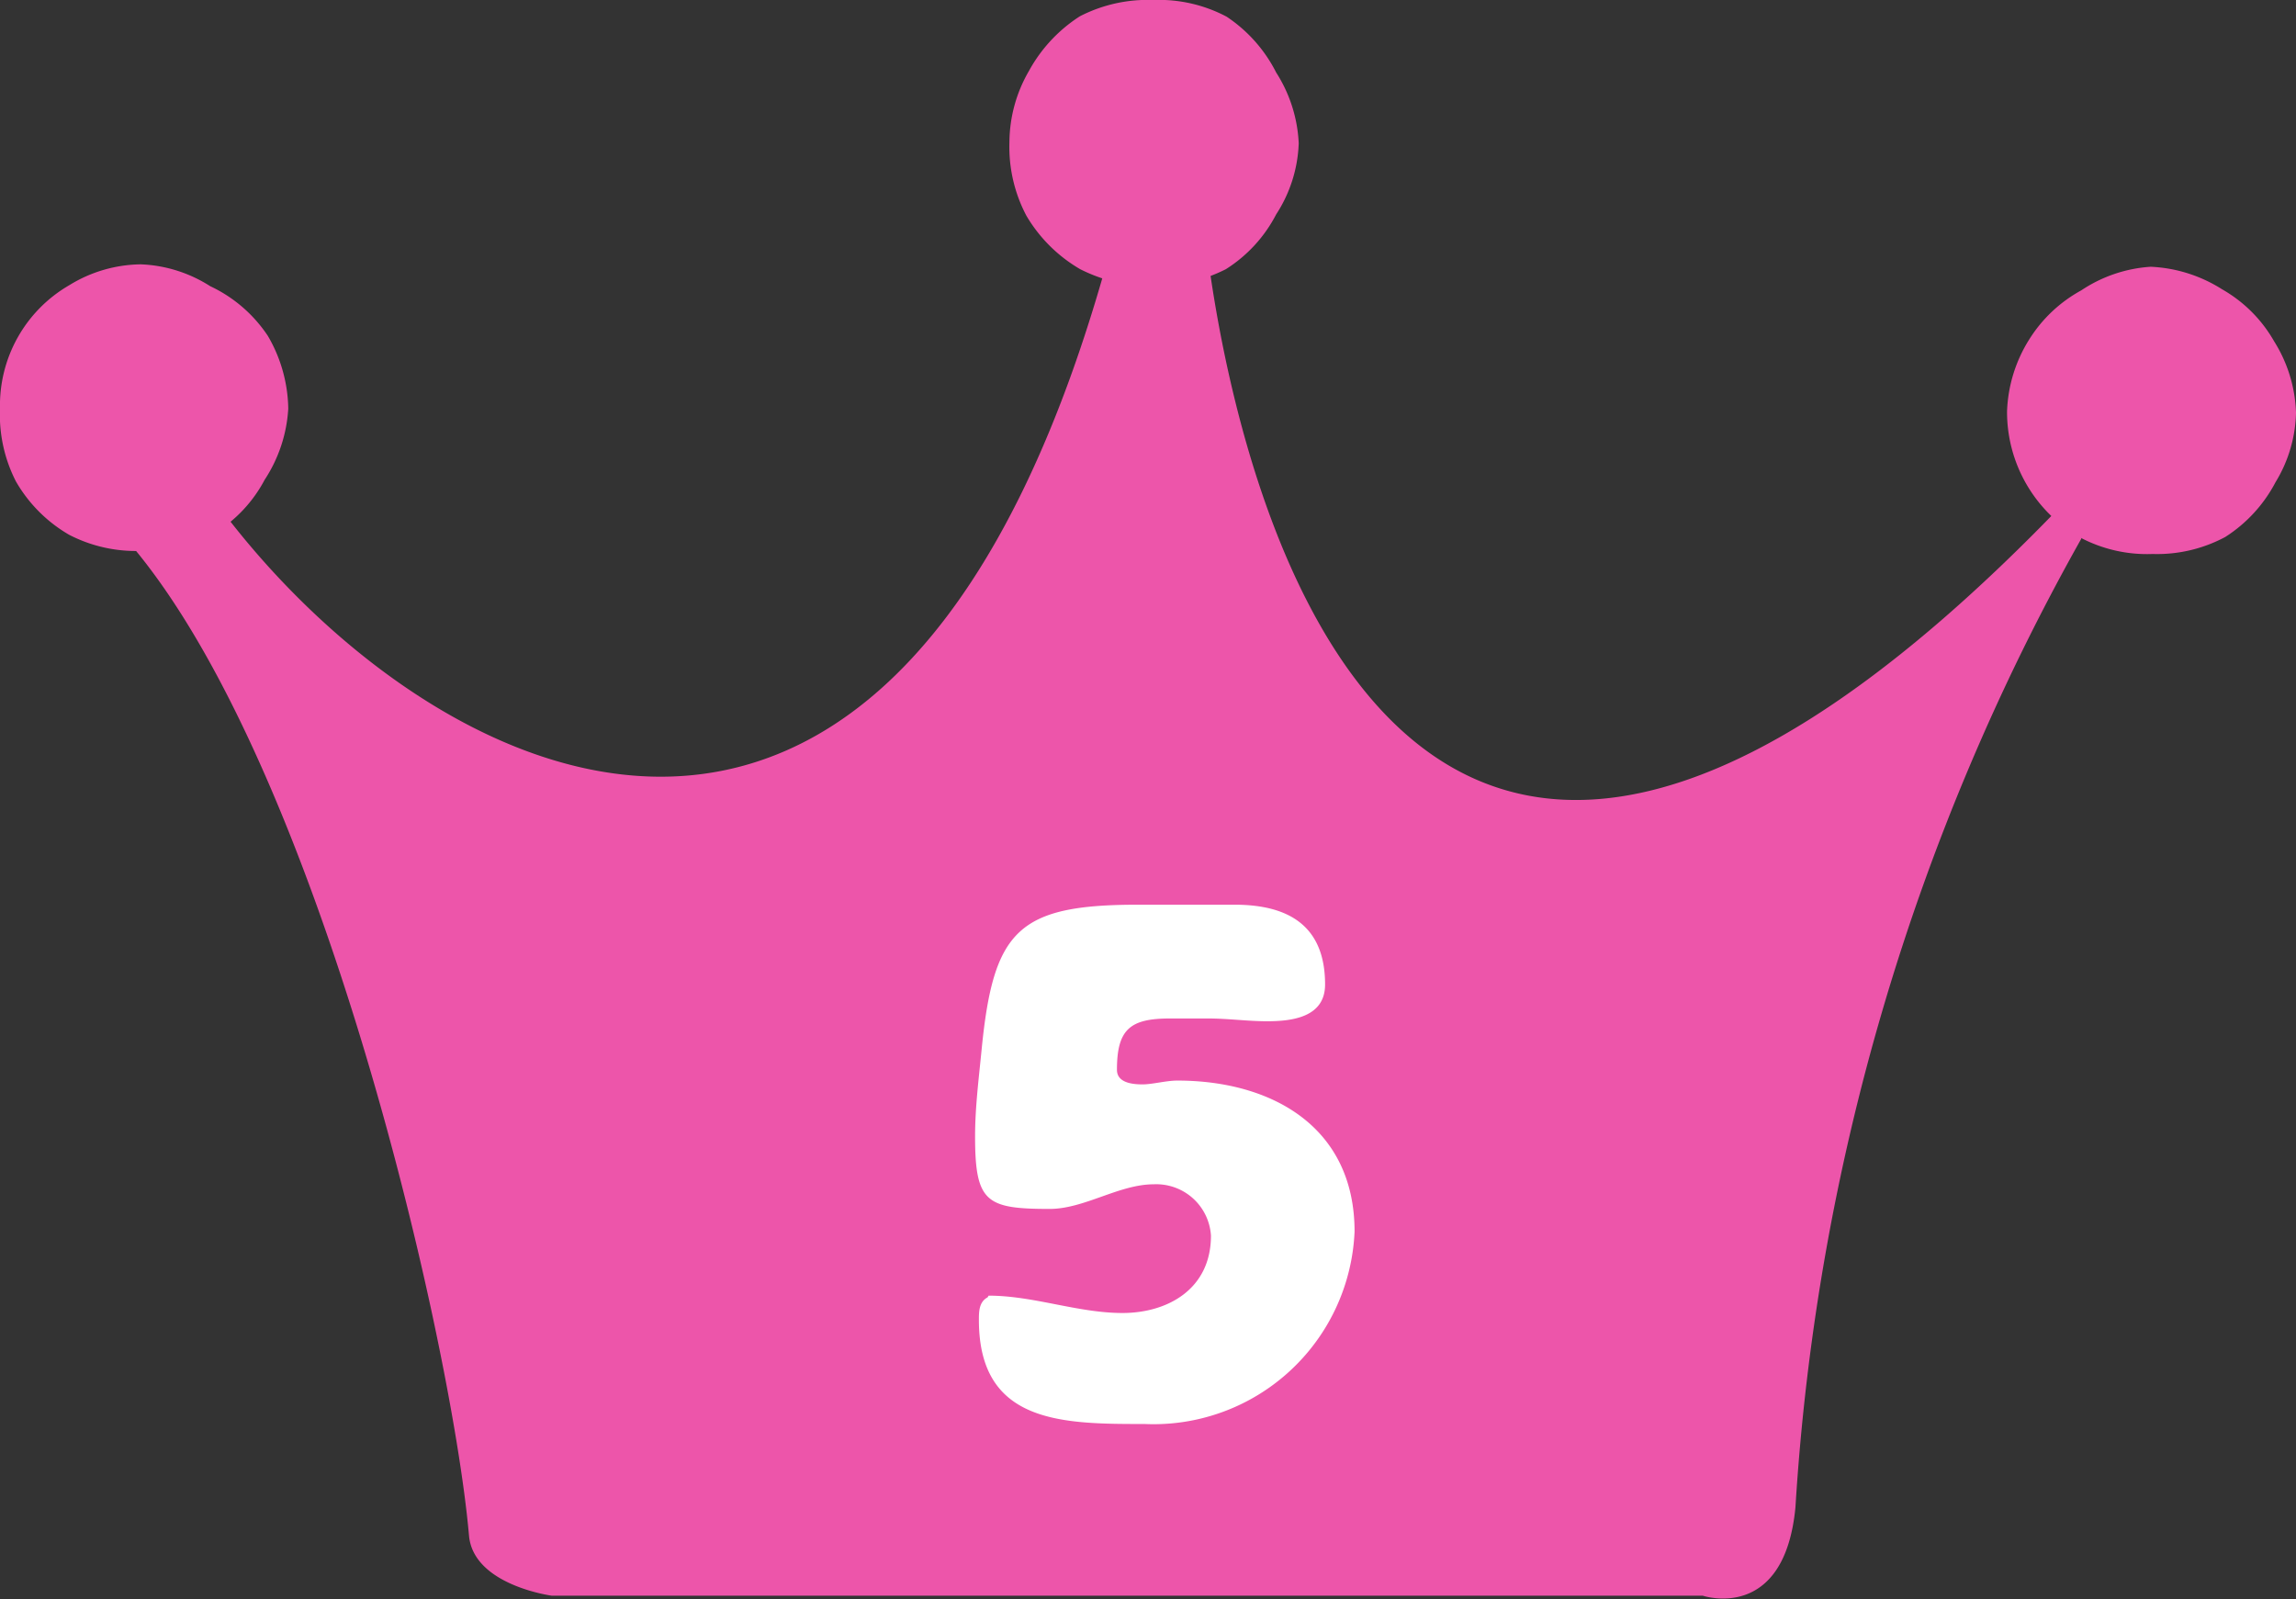 <svg xmlns="http://www.w3.org/2000/svg" viewBox="0 0 66.19 46.1"><rect x="0" y="0" width="66.19" height="46.1" fill="#333333" stroke="none"/><defs><style>.cls-1{fill:#ed55aa;}.cls-2{fill:#fff;}</style></defs><g id="レイヤー_2" data-name="レイヤー 2"><g id="レイヤー_1-2" data-name="レイヤー 1"><path class="cls-1" d="M37.44,4.13a4,4,0,0,1-.65,2.05,4.09,4.09,0,0,1-1.45,1.58,4.66,4.66,0,0,1-4.2,0,4.32,4.32,0,0,1-1.55-1.54,4.24,4.24,0,0,1-.49-2.11,4.13,4.13,0,0,1,.56-2.06A4.35,4.35,0,0,1,31.13.47,4.27,4.27,0,0,1,33.25,0a4.16,4.16,0,0,1,2.11.48,4.21,4.21,0,0,1,1.43,1.61A4.13,4.13,0,0,1,37.44,4.13Z"/><path class="cls-1" d="M66.19,11.9a4,4,0,0,1-.59,2,4.16,4.16,0,0,1-1.45,1.58,4.16,4.16,0,0,1-2.09.49,4.12,4.12,0,0,1-2.1-.48,4.16,4.16,0,0,1-2.1-3.63,4.16,4.16,0,0,1,.63-2.06A4.07,4.07,0,0,1,60,8.37a4.07,4.07,0,0,1,2-.68,4.18,4.18,0,0,1,2.06.65,4,4,0,0,1,1.5,1.5A4.11,4.11,0,0,1,66.19,11.9Z"/><path class="cls-1" d="M8.31,11.78a4.17,4.17,0,0,1-.68,2.05,4,4,0,0,1-1.46,1.55,4.06,4.06,0,0,1-2.08.5A4.19,4.19,0,0,1,2,15.42,4.19,4.19,0,0,1,.46,13.88,4.21,4.21,0,0,1,0,11.78,4,4,0,0,1,2,8.22a4,4,0,0,1,2.06-.6,4,4,0,0,1,2,.63A4.07,4.07,0,0,1,7.72,9.68,4.27,4.27,0,0,1,8.31,11.78Z"/><path class="cls-1" d="M13.52,44.26C13,38.37,8.76,20,2.69,14.58l2.64-1.42c.16.27.34.53.52.8C11.67,22.36,26,30.52,32.19,6.51l2.5-.28s2.5,31.72,25,8.07L60,15.53a65.06,65.06,0,0,0-8.24,27.92C51.44,46.79,49.09,46,49.09,46H15.91S13.64,45.7,13.52,44.26Z"/><path class="cls-2" d="M28.5,37.35c1.3,0,2.57.5,3.86.5s2.55-.68,2.55-2.23a1.58,1.58,0,0,0-1.65-1.48c-1,0-2,.71-3,.71-1.83,0-2.15-.19-2.15-2.09,0-.85.11-1.69.19-2.52.34-3.43,1.05-4.16,4.51-4.16l2.78,0c1.56,0,2.61.61,2.61,2.3,0,.94-.94,1.06-1.67,1.06-.57,0-1.13-.08-1.7-.08h-1.1c-1.15,0-1.53.31-1.53,1.48,0,.38.46.42.74.42s.68-.11,1-.11c2.73,0,5.11,1.34,5.11,4.35A5.8,5.8,0,0,1,33,41.05c-2.36,0-4.78,0-4.78-3,0-.23,0-.52.25-.65Z"/></g></g></svg>